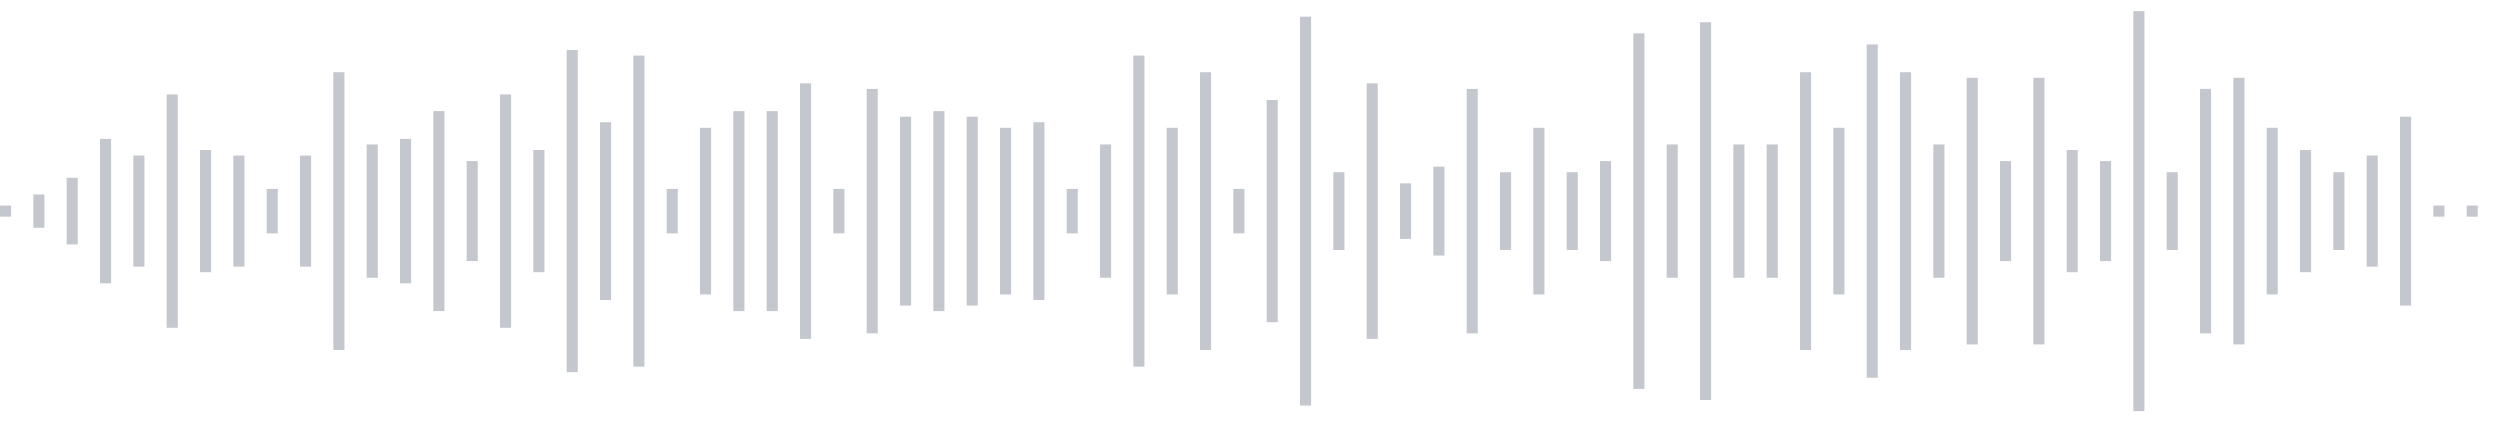 <svg xmlns="http://www.w3.org/2000/svg" xmlns:xlink="http://www.w3/org/1999/xlink" viewBox="0 0 225 38" preserveAspectRatio="none" width="100%" height="100%" fill="#C4C8CE"><g id="waveform-05b91abd-4865-422e-9e6d-3102ac0457d8"><rect x="0" y="18.5" width="1" height="1"/><rect x="3" y="17.5" width="1" height="3"/><rect x="6" y="16.0" width="1" height="6"/><rect x="9" y="12.5" width="1" height="13"/><rect x="12" y="14.0" width="1" height="10"/><rect x="15" y="8.5" width="1" height="21"/><rect x="18" y="13.5" width="1" height="11"/><rect x="21" y="14.0" width="1" height="10"/><rect x="24" y="17.0" width="1" height="4"/><rect x="27" y="14.0" width="1" height="10"/><rect x="30" y="6.5" width="1" height="25"/><rect x="33" y="13.0" width="1" height="12"/><rect x="36" y="12.5" width="1" height="13"/><rect x="39" y="10.0" width="1" height="18"/><rect x="42" y="14.5" width="1" height="9"/><rect x="45" y="8.5" width="1" height="21"/><rect x="48" y="13.5" width="1" height="11"/><rect x="51" y="4.5" width="1" height="29"/><rect x="54" y="11.0" width="1" height="16"/><rect x="57" y="5.0" width="1" height="28"/><rect x="60" y="17.0" width="1" height="4"/><rect x="63" y="11.5" width="1" height="15"/><rect x="66" y="10.0" width="1" height="18"/><rect x="69" y="10.0" width="1" height="18"/><rect x="72" y="7.5" width="1" height="23"/><rect x="75" y="17.0" width="1" height="4"/><rect x="78" y="8.0" width="1" height="22"/><rect x="81" y="10.5" width="1" height="17"/><rect x="84" y="10.0" width="1" height="18"/><rect x="87" y="10.5" width="1" height="17"/><rect x="90" y="11.5" width="1" height="15"/><rect x="93" y="11.0" width="1" height="16"/><rect x="96" y="17.0" width="1" height="4"/><rect x="99" y="13.0" width="1" height="12"/><rect x="102" y="5.0" width="1" height="28"/><rect x="105" y="11.5" width="1" height="15"/><rect x="108" y="6.5" width="1" height="25"/><rect x="111" y="17.0" width="1" height="4"/><rect x="114" y="9.0" width="1" height="20"/><rect x="117" y="1.5" width="1" height="35"/><rect x="120" y="15.5" width="1" height="7"/><rect x="123" y="7.5" width="1" height="23"/><rect x="126" y="16.5" width="1" height="5"/><rect x="129" y="15.0" width="1" height="8"/><rect x="132" y="8.0" width="1" height="22"/><rect x="135" y="15.5" width="1" height="7"/><rect x="138" y="11.5" width="1" height="15"/><rect x="141" y="15.5" width="1" height="7"/><rect x="144" y="14.5" width="1" height="9"/><rect x="147" y="3.0" width="1" height="32"/><rect x="150" y="13.0" width="1" height="12"/><rect x="153" y="2.0" width="1" height="34"/><rect x="156" y="13.0" width="1" height="12"/><rect x="159" y="13.0" width="1" height="12"/><rect x="162" y="6.5" width="1" height="25"/><rect x="165" y="11.5" width="1" height="15"/><rect x="168" y="4.0" width="1" height="30"/><rect x="171" y="6.5" width="1" height="25"/><rect x="174" y="13.0" width="1" height="12"/><rect x="177" y="7.0" width="1" height="24"/><rect x="180" y="14.5" width="1" height="9"/><rect x="183" y="7.0" width="1" height="24"/><rect x="186" y="13.5" width="1" height="11"/><rect x="189" y="14.5" width="1" height="9"/><rect x="192" y="1.0" width="1" height="36"/><rect x="195" y="15.5" width="1" height="7"/><rect x="198" y="8.0" width="1" height="22"/><rect x="201" y="7.0" width="1" height="24"/><rect x="204" y="11.5" width="1" height="15"/><rect x="207" y="13.5" width="1" height="11"/><rect x="210" y="15.5" width="1" height="7"/><rect x="213" y="14.0" width="1" height="10"/><rect x="216" y="10.5" width="1" height="17"/><rect x="219" y="18.5" width="1" height="1"/><rect x="222" y="18.5" width="1" height="1"/></g></svg>
